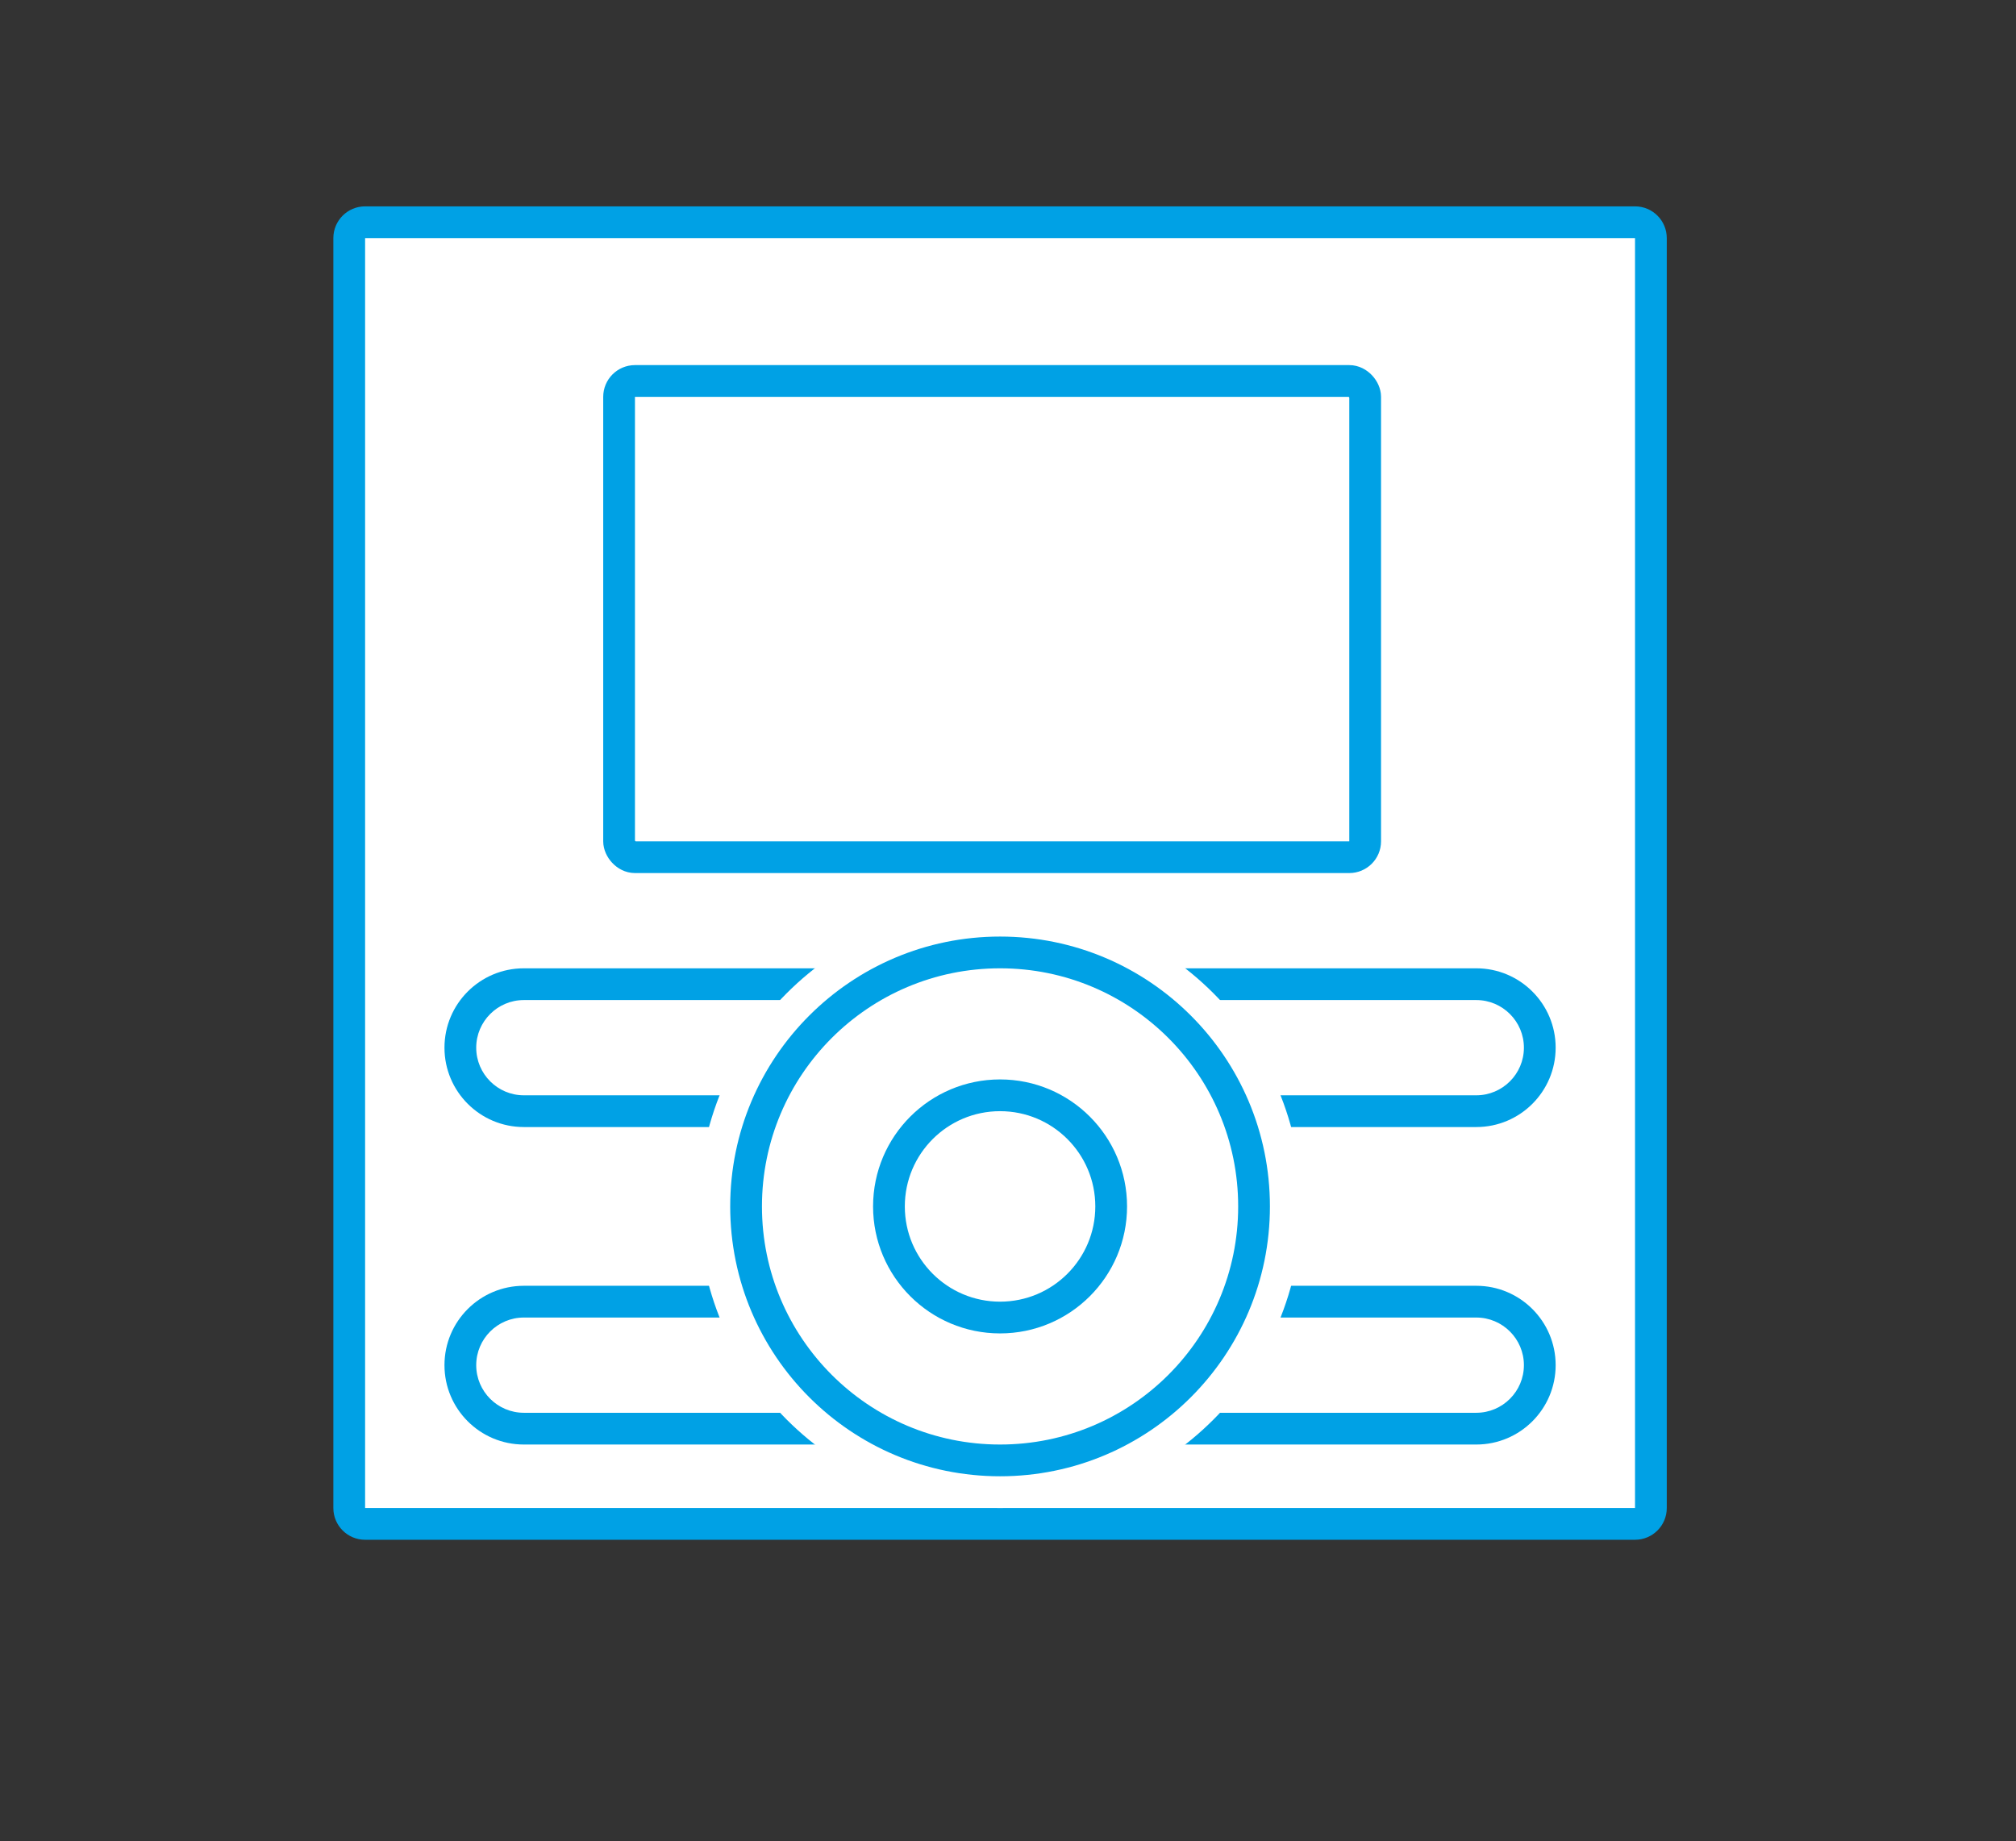 <svg xmlns="http://www.w3.org/2000/svg" xmlns:xlink="http://www.w3.org/1999/xlink" width="127" height="116" viewBox="0 0 127 116"><rect x="0" y="0" width="127" height="116" fill="#333333" stroke="none"/><defs><clipPath id="b"><rect width="127" height="116"/></clipPath></defs><g id="a" clip-path="url(#b)"><g transform="translate(21 13)" fill="#fff"><path d="M 82 83 L 2 83 C 1.449 83 1 82.551 1 82 L 1 2 C 1 1.449 1.449 1 2 1 L 82 1 C 82.551 1 83 1.449 83 2 L 83 82 C 83 82.551 82.551 83 82 83 Z" stroke="none"/><path d="M 2 2 L 2 82 L 82 82 L 82 2 L 2 2 M 2 0 L 82 0 C 83.105 0 84 0.895 84 2 L 84 82 C 84 83.105 83.105 84 82 84 L 2 84 C 0.895 84 0 83.105 0 82 L 0 2 C 0 0.895 0.895 0 2 0 Z" stroke="none" fill="#00a1e5"/></g><g transform="translate(38 23)" fill="#fff" stroke="#00a1e5" stroke-width="2"><rect width="49" height="32" rx="2" stroke="none"/><rect x="1" y="1" width="47" height="30" rx="1" fill="none"/></g><g transform="translate(28 61)" fill="#fff"><path d="M 65 9 L 5 9 C 2.794 9 1 7.206 1 5 C 1 2.794 2.794 1 5 1 L 65 1 C 67.206 1 69 2.794 69 5 C 69 7.206 67.206 9 65 9 Z" stroke="none"/><path d="M 5 2 C 3.346 2 2 3.346 2 5 C 2 6.654 3.346 8 5 8 L 65 8 C 66.654 8 68 6.654 68 5 C 68 3.346 66.654 2 65 2 L 5 2 M 5 0 L 65 0 C 67.761 0 70 2.239 70 5 C 70 7.761 67.761 10 65 10 L 5 10 C 2.239 10 0 7.761 0 5 C 0 2.239 2.239 0 5 0 Z" stroke="none" fill="#00a1e5"/></g><g transform="translate(28 81)" fill="#fff"><path d="M 65 9 L 5 9 C 2.794 9 1 7.206 1 5 C 1 2.794 2.794 1 5 1 L 65 1 C 67.206 1 69 2.794 69 5 C 69 7.206 67.206 9 65 9 Z" stroke="none"/><path d="M 5 2 C 3.346 2 2 3.346 2 5 C 2 6.654 3.346 8 5 8 L 65 8 C 66.654 8 68 6.654 68 5 C 68 3.346 66.654 2 65 2 L 5 2 M 5 0 L 65 0 C 67.761 0 70 2.239 70 5 C 70 7.761 67.761 10 65 10 L 5 10 C 2.239 10 0 7.761 0 5 C 0 2.239 2.239 0 5 0 Z" stroke="none" fill="#00a1e5"/></g><g transform="translate(46 59)" fill="#fff"><path d="M 17 35 C 14.57 35 12.213 34.524 9.993 33.585 C 7.85 32.678 5.925 31.381 4.272 29.728 C 2.619 28.075 1.322 26.15 0.415 24.007 C -0.524 21.787 -1 19.43 -1 17 C -1 14.57 -0.524 12.213 0.415 9.993 C 1.322 7.85 2.619 5.925 4.272 4.272 C 5.925 2.619 7.85 1.322 9.993 0.415 C 12.213 -0.524 14.57 -1 17 -1 C 19.43 -1 21.787 -0.524 24.007 0.415 C 26.15 1.322 28.075 2.619 29.728 4.272 C 31.381 5.925 32.678 7.85 33.585 9.993 C 34.524 12.213 35 14.57 35 17 C 35 19.43 34.524 21.787 33.585 24.007 C 32.678 26.15 31.381 28.075 29.728 29.728 C 28.075 31.381 26.15 32.678 24.007 33.585 C 21.787 34.524 19.43 35 17 35 Z" stroke="none"/><path d="M 17 0 C 7.611 0 0 7.611 0 17 C 0 26.389 7.611 34 17 34 C 26.389 34 34 26.389 34 17 C 34 7.611 26.389 0 17 0 M 17 -2 C 19.564 -2 22.053 -1.497 24.396 -0.506 C 26.659 0.451 28.691 1.821 30.435 3.565 C 32.179 5.309 33.549 7.341 34.506 9.604 C 35.497 11.947 36 14.436 36 17 C 36 19.564 35.497 22.053 34.506 24.396 C 33.549 26.659 32.179 28.691 30.435 30.435 C 28.691 32.179 26.659 33.549 24.396 34.506 C 22.053 35.497 19.564 36 17 36 C 14.436 36 11.947 35.497 9.604 34.506 C 7.341 33.549 5.309 32.179 3.565 30.435 C 1.821 28.691 0.451 26.659 -0.506 24.396 C -1.497 22.053 -2 19.564 -2 17 C -2 14.436 -1.497 11.947 -0.506 9.604 C 0.451 7.341 1.821 5.309 3.565 3.565 C 5.309 1.821 7.341 0.451 9.604 -0.506 C 11.947 -1.497 14.436 -2 17 -2 Z" stroke="none" fill="#fff"/></g><g transform="translate(46 59)" fill="none" stroke="#00a1e5" stroke-width="2"><circle cx="17" cy="17" r="17" stroke="none"/><circle cx="17" cy="17" r="16" fill="none"/></g><g transform="translate(57 70)" fill="none" stroke="#00a1e5" stroke-width="2"><circle cx="6" cy="6" r="6" stroke="none"/><circle cx="6" cy="6" r="7" fill="none"/></g></g></svg>